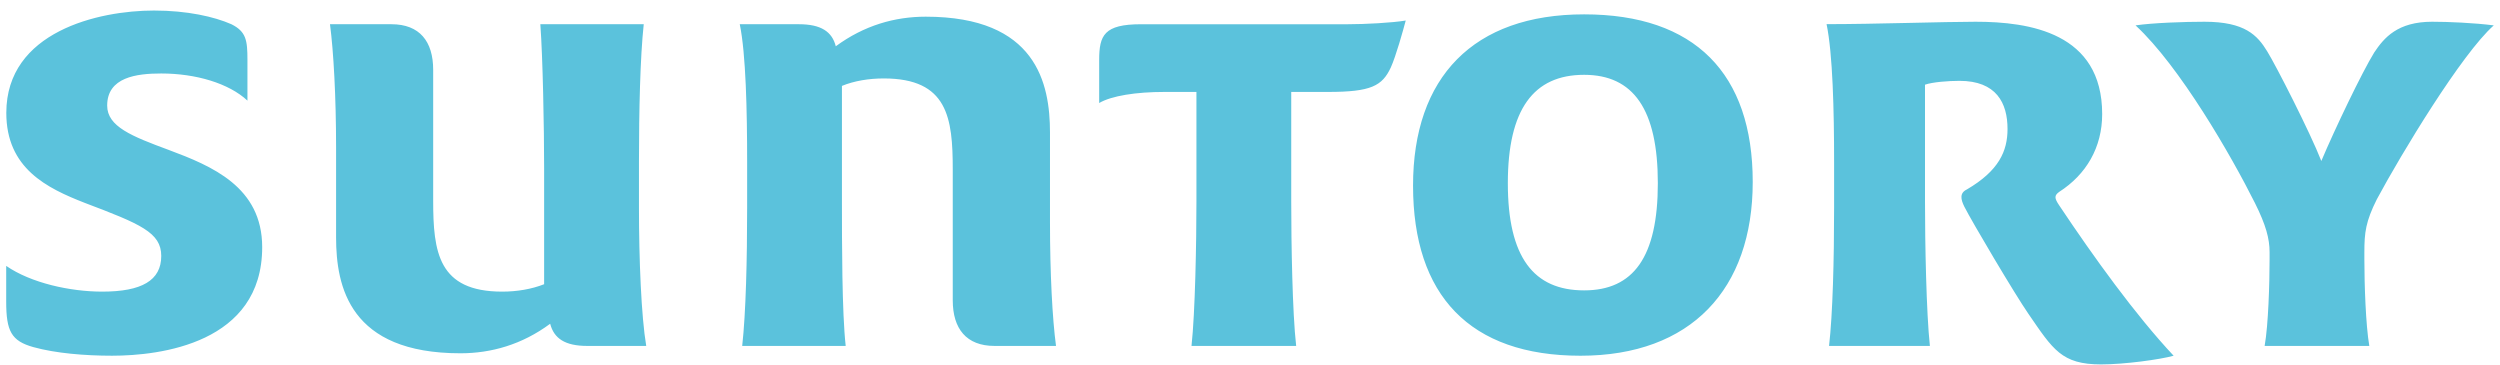 <svg width="178" height="26" viewBox="0 0 178 26" fill="none" xmlns="http://www.w3.org/2000/svg">
<g clip-path="url(#clip0_1089_886)">
<path d="M60.214 24.63H52.845C53.108 22.255 53.196 18.481 53.196 14.795V11.541C53.196 7.877 53.108 3.83 52.671 1.725H56.883C58.451 1.725 59.244 2.251 59.508 3.295C61.526 1.807 63.714 1.188 65.91 1.188C73.786 1.188 74.759 5.931 74.759 9.436V15.852C74.759 19.45 74.928 22.69 75.188 24.63H70.812C68.801 24.63 67.836 23.402 67.836 21.383V12.077C67.836 8.395 67.487 5.585 62.922 5.585C61.874 5.585 60.821 5.756 59.946 6.116V14.365C59.946 17.248 59.946 22.255 60.214 24.63ZM38.472 1.725H45.834C45.58 4.085 45.494 7.877 45.494 11.541V14.795C45.494 18.481 45.658 22.525 46.011 24.63H41.811C40.233 24.63 39.443 24.101 39.172 23.051C37.163 24.539 34.969 25.154 32.783 25.154C24.893 25.154 23.929 20.415 23.929 16.9V10.499C23.929 6.906 23.75 3.653 23.495 1.725H27.87C29.882 1.725 30.842 2.955 30.842 4.969V14.277C30.842 17.957 31.203 20.764 35.759 20.764C36.808 20.764 37.856 20.587 38.742 20.236V11.989C38.742 9.087 38.647 4.085 38.472 1.725ZM17.618 7.165C16.301 5.931 13.941 5.232 11.481 5.232C9.727 5.232 7.631 5.493 7.631 7.518C7.631 9.009 9.379 9.701 12.009 10.673C15.08 11.821 18.668 13.302 18.668 17.599C18.668 24.45 11.394 25.327 7.976 25.327C6.048 25.327 3.96 25.154 2.378 24.715C0.802 24.275 0.441 23.575 0.441 21.47V18.931C2.202 20.15 5 20.764 7.277 20.764C10.078 20.764 11.481 19.976 11.481 18.223C11.481 16.555 9.991 15.943 6.048 14.45C3.336 13.394 0.449 11.989 0.449 8.036C0.449 2.251 7.013 0.75 10.963 0.75C13.325 0.75 15.256 1.188 16.475 1.725C17.526 2.251 17.618 2.861 17.618 4.269L17.618 7.165ZM107.358 13.043C107.358 18.31 109.189 20.675 112.79 20.675C116.296 20.675 118.038 18.31 118.038 13.043C118.038 7.783 116.296 5.327 112.79 5.327C109.189 5.327 107.358 7.783 107.358 13.043ZM124.794 12.955C124.794 20.587 120.405 25.328 112.53 25.328C104.636 25.328 100.609 21.018 100.609 13.217C100.609 5.494 104.903 1.022 112.79 1.022C120.67 1.022 124.794 5.231 124.794 12.955ZM95.963 1.726C97.184 1.726 99.114 1.625 100.088 1.462C99.903 2.166 99.388 4.005 99.027 4.801C98.414 6.117 97.626 6.546 94.562 6.546H91.936V14.363C91.936 17.249 92.015 22.255 92.287 24.629H84.835C85.096 22.255 85.186 17.249 85.186 14.363V6.546H82.906C80.888 6.546 79.139 6.819 78.262 7.335V4.271C78.262 2.515 78.609 1.726 81.239 1.726H95.963ZM168.343 17.957V18.482C168.343 20.236 168.44 23.139 168.694 24.629H161.242C161.507 23.139 161.594 20.15 161.594 18.482V17.957C161.594 16.995 161.339 16.03 160.55 14.451C158.879 11.111 155.202 4.714 152.05 1.807C153.274 1.626 155.555 1.548 156.955 1.548C159.845 1.548 160.726 2.514 161.423 3.653C162.032 4.628 164.488 9.437 165.278 11.463C166.241 9.183 168.175 5.147 169.043 3.74C169.747 2.683 170.71 1.548 173.169 1.548C174.305 1.548 176.149 1.627 177.557 1.807C175.275 3.829 170.976 10.937 169.23 14.191C168.44 15.767 168.343 16.549 168.343 17.957ZM149.596 25.946C146.783 25.946 146.175 24.891 144.426 22.348C143.454 20.945 140.391 15.767 139.858 14.709C139.601 14.191 139.514 13.74 140.04 13.489C142.317 12.156 142.936 10.764 142.936 9.183C142.936 7.335 142.142 5.756 139.514 5.756C138.723 5.756 137.583 5.844 137.06 6.03V14.365C137.06 17.249 137.151 22.255 137.408 24.629H130.229C130.491 22.348 130.588 18.482 130.588 14.796V11.543C130.588 7.86 130.491 3.829 130.052 1.72C133.474 1.72 138.459 1.548 140.654 1.548C144.505 1.548 149.675 2.331 149.675 8.121C149.675 10.499 148.541 12.425 146.613 13.663C146.262 13.92 146.262 14.101 146.613 14.619C149.076 18.31 152.05 22.437 154.762 25.328C153.798 25.599 151.255 25.946 149.596 25.946Z" fill="#5BC2DC"/>
</g>
<defs>
<clipPath id="clip0_1089_886">
<rect width="177.116" height="25.196" fill="white" transform="translate(0.441 0.75)"/>
</clipPath>
</defs>
</svg>
